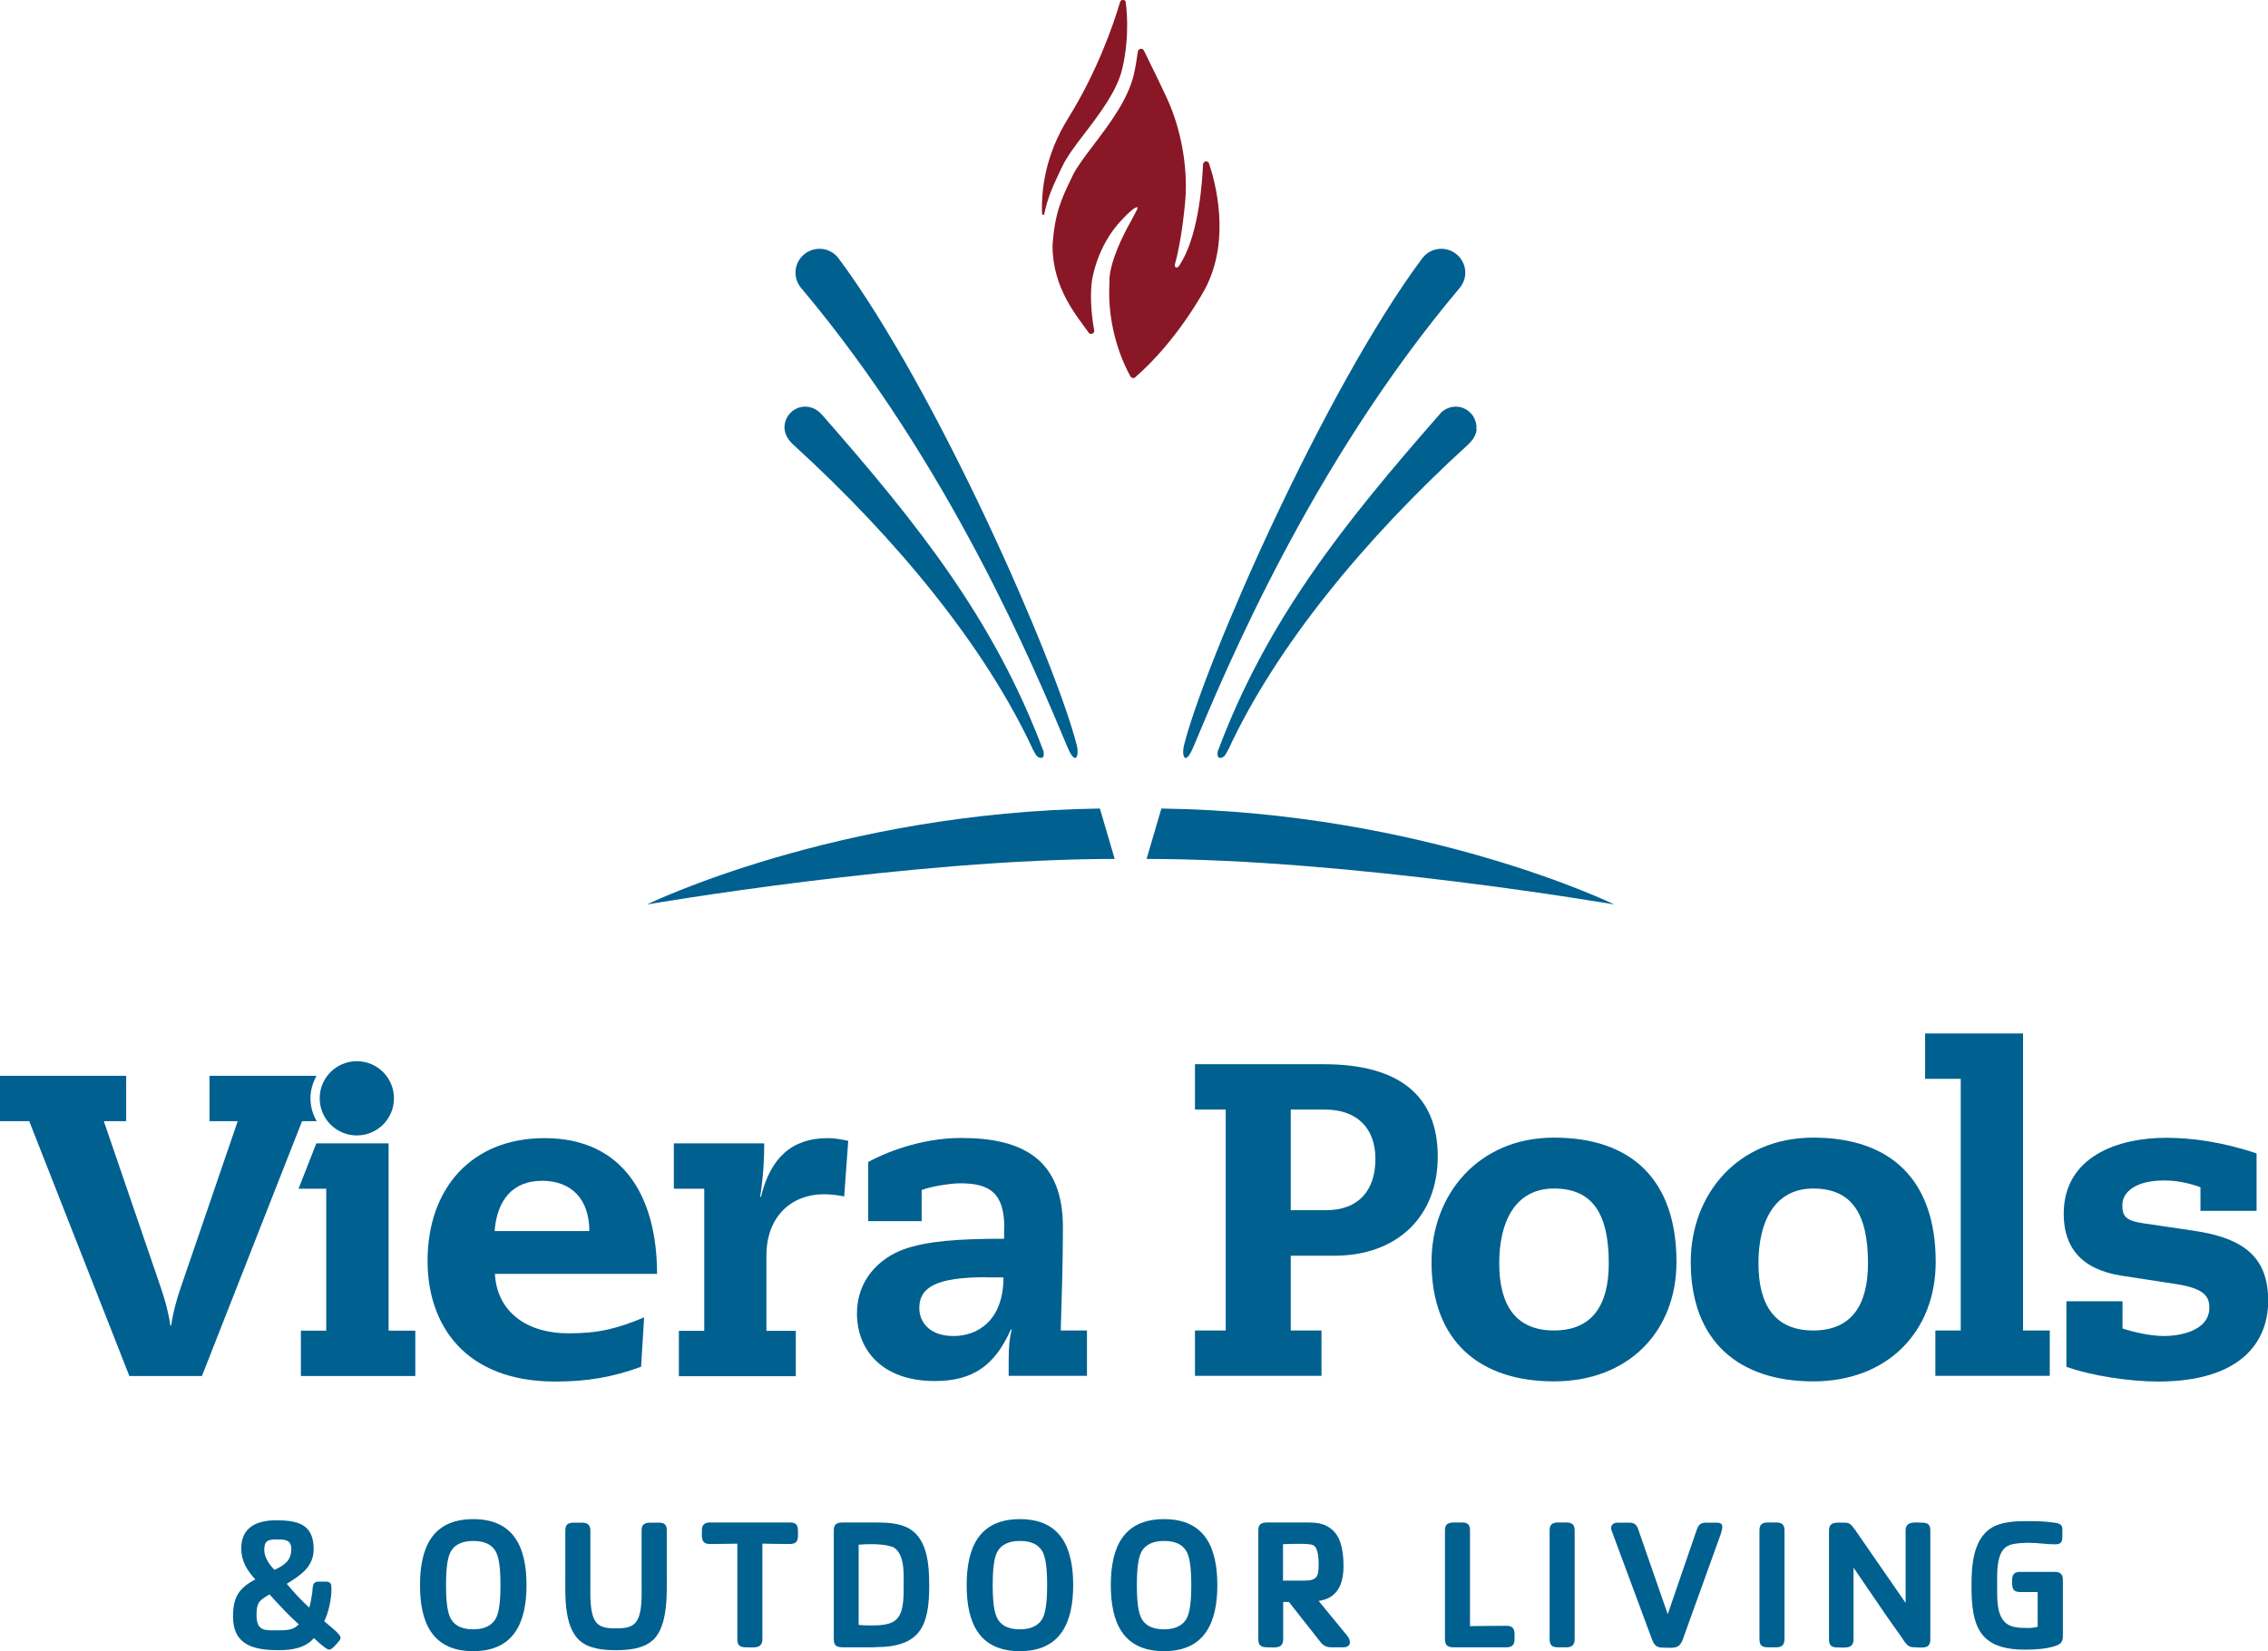 <?xml version="1.0" encoding="UTF-8"?>
<svg id="Layer_2" data-name="Layer 2" xmlns="http://www.w3.org/2000/svg" viewBox="0 0 135 98.29">
  <defs>
    <style>
      .cls-1 {
        fill: #006090;
      }

      .cls-1, .cls-2 {
        stroke-width: 0px;
      }

      .cls-2 {
        fill: #891726;
      }
    </style>
  </defs>
  <g id="Logos">
    <g id="Layer_1-2" data-name="Layer 1">
      <g>
        <g>
          <path class="cls-1" d="m20.17,97.7c-.11.13-.4.5-.58.5-.17,0-.77-.56-.9-.69-.52.6-1.33.72-2.09.72-1.44,0-2.73-.26-2.73-2.01,0-1.12.34-1.69,1.33-2.2-.49-.53-.84-1.09-.84-1.84,0-1.27.93-1.68,2.07-1.68,1.28,0,2.24.22,2.24,1.71,0,1.07-.78,1.56-1.6,2.07.41.5.87.99,1.34,1.42.09-.3.13-.61.18-.92.01-.11.01-.22.03-.32.04-.24.13-.31.38-.31h.39c.32,0,.34.16.34.44,0,.59-.17,1.4-.43,1.92.18.16.97.76.97.96,0,.1-.03.16-.1.23Zm-4.13-2.79c-.62.37-.77.48-.77,1.23,0,.99.51.91,1.33.91.41,0,.89-.01,1.18-.36-.63-.56-1.19-1.18-1.75-1.79Zm.39-3.27c-.51,0-.7.1-.7.63,0,.43.31.89.61,1.18.58-.28,1-.54,1-1.24,0-.59-.44-.57-.91-.57Z"/>
          <path class="cls-1" d="m28.17,98.29c-2.48,0-3.17-1.76-3.17-3.93s.69-3.93,3.17-3.93,3.17,1.77,3.17,3.93-.71,3.93-3.17,3.93Zm1.38-5.85c-.27-.56-.8-.71-1.38-.71s-1.11.16-1.38.71c-.22.47-.24,1.4-.24,1.92s.02,1.44.24,1.91c.26.56.8.72,1.38.72s1.12-.17,1.38-.72c.22-.47.24-1.39.24-1.91s-.02-1.46-.24-1.92Z"/>
          <path class="cls-1" d="m38.85,97.64c-.57.52-1.47.59-2.19.59s-1.61-.07-2.18-.59c-.92-.86-.83-2.67-.83-3.82v-2.72c0-.38.2-.46.53-.46h.47c.31,0,.49.13.49.46v3.28c0,.58-.03,1.48.23,2.01.26.52.77.54,1.29.54s1.04-.02,1.3-.54c.27-.53.23-1.43.23-2.01v-3.28c0-.39.22-.46.56-.46h.48c.33,0,.46.14.46.46v2.54c0,1.15.1,3.14-.83,4Z"/>
          <path class="cls-1" d="m47.01,91.91c-.54,0-1.09-.01-1.63-.02v5.68c0,.6-.52.49-.96.49-.37,0-.53-.1-.53-.49v-5.68c-.54.01-1.1.02-1.64.02s-.47-.42-.47-.82c0-.32.16-.46.47-.46h4.77c.53,0,.48.34.48.76,0,.34-.1.52-.48.52Z"/>
          <path class="cls-1" d="m52.1,98.06h-1.93c-.37,0-.54-.1-.54-.49v-6.48c0-.38.22-.46.54-.46h1.93c.57,0,1.21.02,1.74.23,1.39.54,1.47,2.29,1.47,3.56,0,2.42-.57,3.63-3.21,3.63Zm.99-5.98c-.3-.13-.87-.16-1.2-.16-.27,0-.52.01-.78.03v4.78c.26.02.51.03.78.03s.53-.01.8-.06c.74-.13.97-.57,1.06-1.28.04-.32.04-.66.04-.99,0-.71.09-2.03-.7-2.37Z"/>
          <path class="cls-1" d="m60.71,98.29c-2.48,0-3.17-1.76-3.17-3.93s.69-3.93,3.17-3.93,3.17,1.77,3.17,3.93-.71,3.93-3.17,3.93Zm1.38-5.85c-.27-.56-.8-.71-1.38-.71s-1.11.16-1.38.71c-.22.47-.24,1.4-.24,1.92s.02,1.44.24,1.91c.26.56.8.72,1.38.72s1.12-.17,1.38-.72c.22-.47.24-1.39.24-1.91s-.02-1.46-.24-1.92Z"/>
          <path class="cls-1" d="m69.29,98.29c-2.48,0-3.17-1.76-3.17-3.93s.69-3.93,3.17-3.93,3.17,1.77,3.17,3.93c0,2.17-.71,3.93-3.17,3.93Zm1.38-5.85c-.27-.56-.8-.71-1.38-.71s-1.11.16-1.38.71c-.22.47-.24,1.4-.24,1.92s.02,1.44.24,1.91c.26.56.8.72,1.38.72s1.12-.17,1.38-.72c.22-.47.24-1.39.24-1.91s-.02-1.46-.24-1.92Z"/>
          <path class="cls-1" d="m79.96,98.06h-.67c-.31,0-.48-.06-.68-.3l-1.89-2.4h-.34v2.21c0,.6-.5.49-.94.49-.37,0-.54-.1-.54-.49v-6.48c0-.38.21-.46.54-.46h2.05c.74,0,1.34-.04,1.9.52.5.51.58,1.4.58,2.08,0,1.04-.34,1.91-1.48,2.07l1.7,2.07c.09.11.16.24.16.39,0,.22-.19.3-.39.3Zm-1.77-6.07c-.18-.09-.64-.09-.86-.09-.32,0-.63.01-.96.02v2.17h1.26c.76,0,.86-.24.86-.94,0-.28-.01-1-.3-1.15Z"/>
          <path class="cls-1" d="m89.66,98.06h-3.11c-.37,0-.54-.1-.54-.49v-6.48c0-.38.21-.46.54-.46h.48c.32,0,.47.13.47.46v5.71c.72-.01,1.44-.02,2.17-.02.56,0,.48.42.48.82,0,.33-.17.46-.48.46Z"/>
          <path class="cls-1" d="m93.25,98.06h-.48c-.37,0-.53-.1-.53-.49v-6.48c0-.38.2-.46.53-.46h.48c.31,0,.48.13.48.46v6.48c0,.32-.14.49-.48.49Z"/>
          <path class="cls-1" d="m102.45,91.25l-2.28,6.33c-.22.62-.59.5-1.18.5-.39,0-.52-.14-.66-.5l-2.39-6.44c-.02-.06-.04-.11-.04-.17,0-.24.18-.33.4-.33h.68c.3,0,.43.11.53.39l1.76,5.06,1.71-4.98c.11-.32.21-.47.58-.47h.54c.22,0,.42,0,.42.27,0,.1-.05.25-.08.35Z"/>
          <path class="cls-1" d="m105.74,98.06h-.48c-.37,0-.53-.1-.53-.49v-6.48c0-.38.2-.46.53-.46h.48c.31,0,.48.13.48.46v6.48c0,.32-.14.49-.48.49Z"/>
          <path class="cls-1" d="m114.07,98.06c-.28,0-.43,0-.62-.23-.12-.14-.22-.31-.33-.47-.27-.37-.52-.73-.78-1.1-.68-.98-1.34-1.97-2.01-2.94v4.26c0,.59-.51.49-.93.49-.37,0-.53-.1-.53-.49v-6.48c0-.53.46-.46.83-.46.28,0,.39.01.57.23.12.14.23.31.34.47.26.37.51.73.76,1.1.69.99,1.37,1.99,2.06,2.98v-4.32c0-.58.6-.46,1-.46.32,0,.47.13.47.46v6.48c0,.57-.39.49-.81.49Z"/>
          <path class="cls-1" d="m122.31,97.99c-.51.17-1.22.21-1.76.21-2.68,0-3.2-1.31-3.2-3.77,0-1.27.09-3.04,1.46-3.62.53-.22,1.18-.26,1.74-.26s1.11,0,1.64.08c.27.03.57.06.57.39v.38c0,.34-.03.53-.42.53-.52,0-1.04-.09-1.57-.09-.33,0-.91.02-1.21.16-.78.33-.68,1.76-.68,2.44,0,.87-.07,2.2,1.03,2.41.28.06.58.06.86.06.18,0,.36-.03.52-.07v-2.07h-1.04c-.49,0-.48-.3-.48-.68,0-.34.1-.52.48-.52h2.06c.32,0,.48.14.48.47v3.37c0,.36-.16.48-.48.58Z"/>
        </g>
        <g>
          <g>
            <path class="cls-1" d="m69.13,48.13l-.88,3c12.09,0,27.84,2.71,27.84,2.71,0,0-11.27-5.49-26.96-5.71"/>
            <path class="cls-1" d="m87.22,16.24c0-.79-.64-1.43-1.43-1.43-.48,0-.89.23-1.15.59h0c-5.82,7.83-12.92,24.01-14.17,28.99-.14.57.06,1.28.57.06,1.94-4.63,7.01-16.82,15.83-27.29h0c.22-.26.35-.58.35-.94Z"/>
            <path class="cls-1" d="m87.88,25.56c.06-.68-.44-1.29-1.13-1.35-.38-.03-.74.12-.99.37h0s-.02.02-.02.03c-.02.03-.05.06-.07.08-5.71,6.51-10.27,12.23-13.19,20.05,0,.11-.05.32.1.37.32.05.42-.32.53-.48,2.83-6.1,8.04-12.48,14.27-18.16.07-.07.13-.13.19-.2.18-.2.3-.45.33-.73Z"/>
            <path class="cls-1" d="m47.35,16.24c0-.79.64-1.43,1.43-1.43.48,0,.89.23,1.15.59h0c5.82,7.83,12.92,24.01,14.17,28.99.14.57-.06,1.28-.57.06-1.94-4.63-7.01-16.82-15.83-27.29h0c-.22-.26-.35-.58-.35-.94Z"/>
            <path class="cls-1" d="m46.7,25.56c-.06-.68.44-1.29,1.13-1.35.38-.03.74.12.99.37h0s.02.02.03.03c.03.03.05.06.08.08,5.71,6.51,10.27,12.23,13.19,20.05,0,.11.05.32-.1.37-.32.05-.42-.32-.53-.48-2.83-6.1-8.04-12.48-14.27-18.16-.08-.07-.13-.13-.19-.2-.18-.2-.3-.45-.33-.73Z"/>
            <path class="cls-1" d="m65.47,48.13l.88,3c-12.09,0-27.84,2.71-27.84,2.71,0,0,11.27-5.49,26.96-5.71"/>
          </g>
          <g>
            <path class="cls-2" d="m71.97,9.73c-.07-.19-.35-.15-.36.06-.15,3.07-.73,5.01-1.43,6.04-.12.18-.3.09-.24-.12.44-1.55.62-3.86.62-3.87.14-1.88-.25-4.15-1.09-5.97-.33-.72-1-2.09-1.38-2.86-.08-.17-.33-.13-.36.06-.06.43-.15.99-.24,1.37-.36,1.5-1.44,2.93-2.39,4.18-.51.67-.99,1.31-1.23,1.79l-.13.27c-.54,1.13-.96,1.99-1.09,3.94,0,2.54,1.45,4.19,2.15,5.18.12.16.37.05.33-.15-.32-1.66-.14-2.89-.14-2.89,0,0,.25-2.08,1.8-3.69.28-.3.61-.62.8-.71.18-.08.11.08.11.08l-.33.63c-1.49,2.63-1.33,3.73-1.33,3.73-.17,2.82.89,4.97,1.25,5.61.06.1.19.13.28.05,2.57-2.23,4.18-5.3,4.19-5.32,1.52-2.94.56-6.38.2-7.42Z"/>
            <path class="cls-2" d="m62.15,12.77c.22-1.07.57-1.78.96-2.61l.13-.27c.28-.58.76-1.22,1.33-1.96.9-1.18,1.92-2.52,2.23-3.83.5-2.11.21-3.92.21-3.93,0-.04-.02-.07-.02-.11-.09-.1-.27-.09-.32.06-.4,1.36-1.35,4.12-3.09,6.92-1.4,2.26-1.58,4.28-1.56,5.58,0,.18.08.21.15.14Z"/>
          </g>
        </g>
        <g>
          <g>
            <path class="cls-1" d="m72.96,66.05h-1.83v-2.7h7.66c4.48,0,6.79,1.86,6.79,5.49s-2.47,5.91-6.15,5.91h-2.6v4.45h1.83v2.7h-7.53v-2.7h1.83v-13.15h0Zm5.97,5.99c1.93,0,2.94-1.17,2.94-3.05s-1.14-2.94-3-2.94h-2.04v5.99h2.09Z"/>
            <path class="cls-1" d="m92.5,67.72c4.67,0,7.29,2.57,7.29,7.4,0,4.14-2.86,7.11-7.29,7.11s-7.29-2.39-7.29-7.11c0-3.98,2.76-7.4,7.29-7.4Zm0,11.48c2.28,0,3.26-1.51,3.26-4,0-2.97-.98-4.45-3.26-4.45s-3.26,1.93-3.26,4.45c0,2.49.98,4,3.26,4Z"/>
            <path class="cls-1" d="m107.93,67.72c4.67,0,7.29,2.57,7.29,7.4,0,4.14-2.86,7.11-7.29,7.11s-7.29-2.39-7.29-7.11c0-3.98,2.76-7.4,7.29-7.4Zm0,11.48c2.28,0,3.26-1.51,3.26-4,0-2.97-.98-4.45-3.26-4.45s-3.26,1.93-3.26,4.45c0,2.49.98,4,3.26,4Z"/>
            <path class="cls-1" d="m116.71,64.22h-2.12v-2.7h5.83v17.68h1.59v2.7h-6.81v-2.7h1.51v-14.98h0Z"/>
            <path class="cls-1" d="m130.97,70.67c-.74-.27-1.46-.4-2.15-.4-1.7,0-2.49.69-2.49,1.46,0,.66.18.93,1.25,1.09l2.92.43c3.18.45,4.51,1.67,4.51,4.19s-1.72,4.8-6.55,4.8c-1.67,0-3.98-.34-5.46-.88v-3.9h3.34v1.62c.61.21,1.67.45,2.47.45s2.7-.24,2.7-1.7c0-.77-.48-1.17-2.09-1.41l-3.13-.48c-2.41-.37-3.45-1.7-3.45-3.68,0-3.42,3.23-4.53,6.1-4.53,1.48,0,3.34.24,5.38.93v3.42h-3.34v-1.41h0Z"/>
          </g>
          <g>
            <path class="cls-1" d="m29.46,75.82c.11,2.2,1.8,3.55,4.4,3.55,1.78,0,2.91-.29,4.48-.95l-.18,2.94c-1.72.63-3.23.88-5.11.88-5.35,0-7.6-3.34-7.6-7.18,0-4.32,2.62-7.31,6.96-7.31,4.77,0,6.7,3.6,6.7,8.08h-9.64Zm5.62-2.54c0-1.91-1.08-2.99-2.81-2.99s-2.68,1.11-2.83,2.99h5.64Z"/>
            <path class="cls-1" d="m41.91,70.76h-1.8v-2.7h5.38c0,.95-.05,1.88-.24,3.18h.05c.56-2.33,1.85-3.49,3.97-3.49.45,0,.82.08,1.22.16l-.24,3.31c-.4-.08-.82-.13-1.19-.13-2.01,0-3.44,1.38-3.44,3.65v4.48h1.75v2.7h-6.96v-2.7h1.51v-8.45h0Z"/>
            <path class="cls-1" d="m59.78,73.09c0-2.09-.88-2.65-2.62-2.65-.53,0-1.67.16-2.3.4v1.85h-3.18v-3.52c.9-.5,3.07-1.43,5.53-1.43,3.71,0,6.06,1.3,6.06,5.32,0,2.28-.08,4.18-.13,6.14h1.56v2.7h-4.66v-.85c0-.9.05-1.38.18-1.91h-.05c-.93,2.09-2.2,3.07-4.53,3.07-3.13,0-4.63-1.85-4.63-4.03,0-1.99,1.33-3.28,2.78-3.81,1.4-.5,3.28-.63,5.98-.63v-.66h0Zm-1.09,2.94c-3.02,0-3.97.63-3.97,1.83,0,.82.58,1.67,2.04,1.67s2.97-.95,2.97-3.49h-1.03Z"/>
            <path class="cls-1" d="m18.48,65.38c0-.49.14-.94.36-1.34h-6.37v2.7h1.68l-3.4,9.93c-.24.69-.45,1.46-.56,2.23h-.05c-.11-.77-.32-1.53-.56-2.23l-3.4-9.93h1.33v-2.7H0v2.7h1.74l5.96,15.17h4.32l5.96-15.17h.87c-.23-.4-.37-.86-.37-1.36Z"/>
            <g>
              <circle class="cls-1" cx="21.24" cy="65.38" r="2.21"/>
              <polygon class="cls-1" points="23.13 79.21 23.13 68.06 18.83 68.06 17.77 70.76 19.42 70.76 19.42 79.21 17.91 79.21 17.91 81.91 24.72 81.91 24.72 79.21 23.13 79.21"/>
            </g>
          </g>
        </g>
      </g>
    </g>
  </g>
</svg>